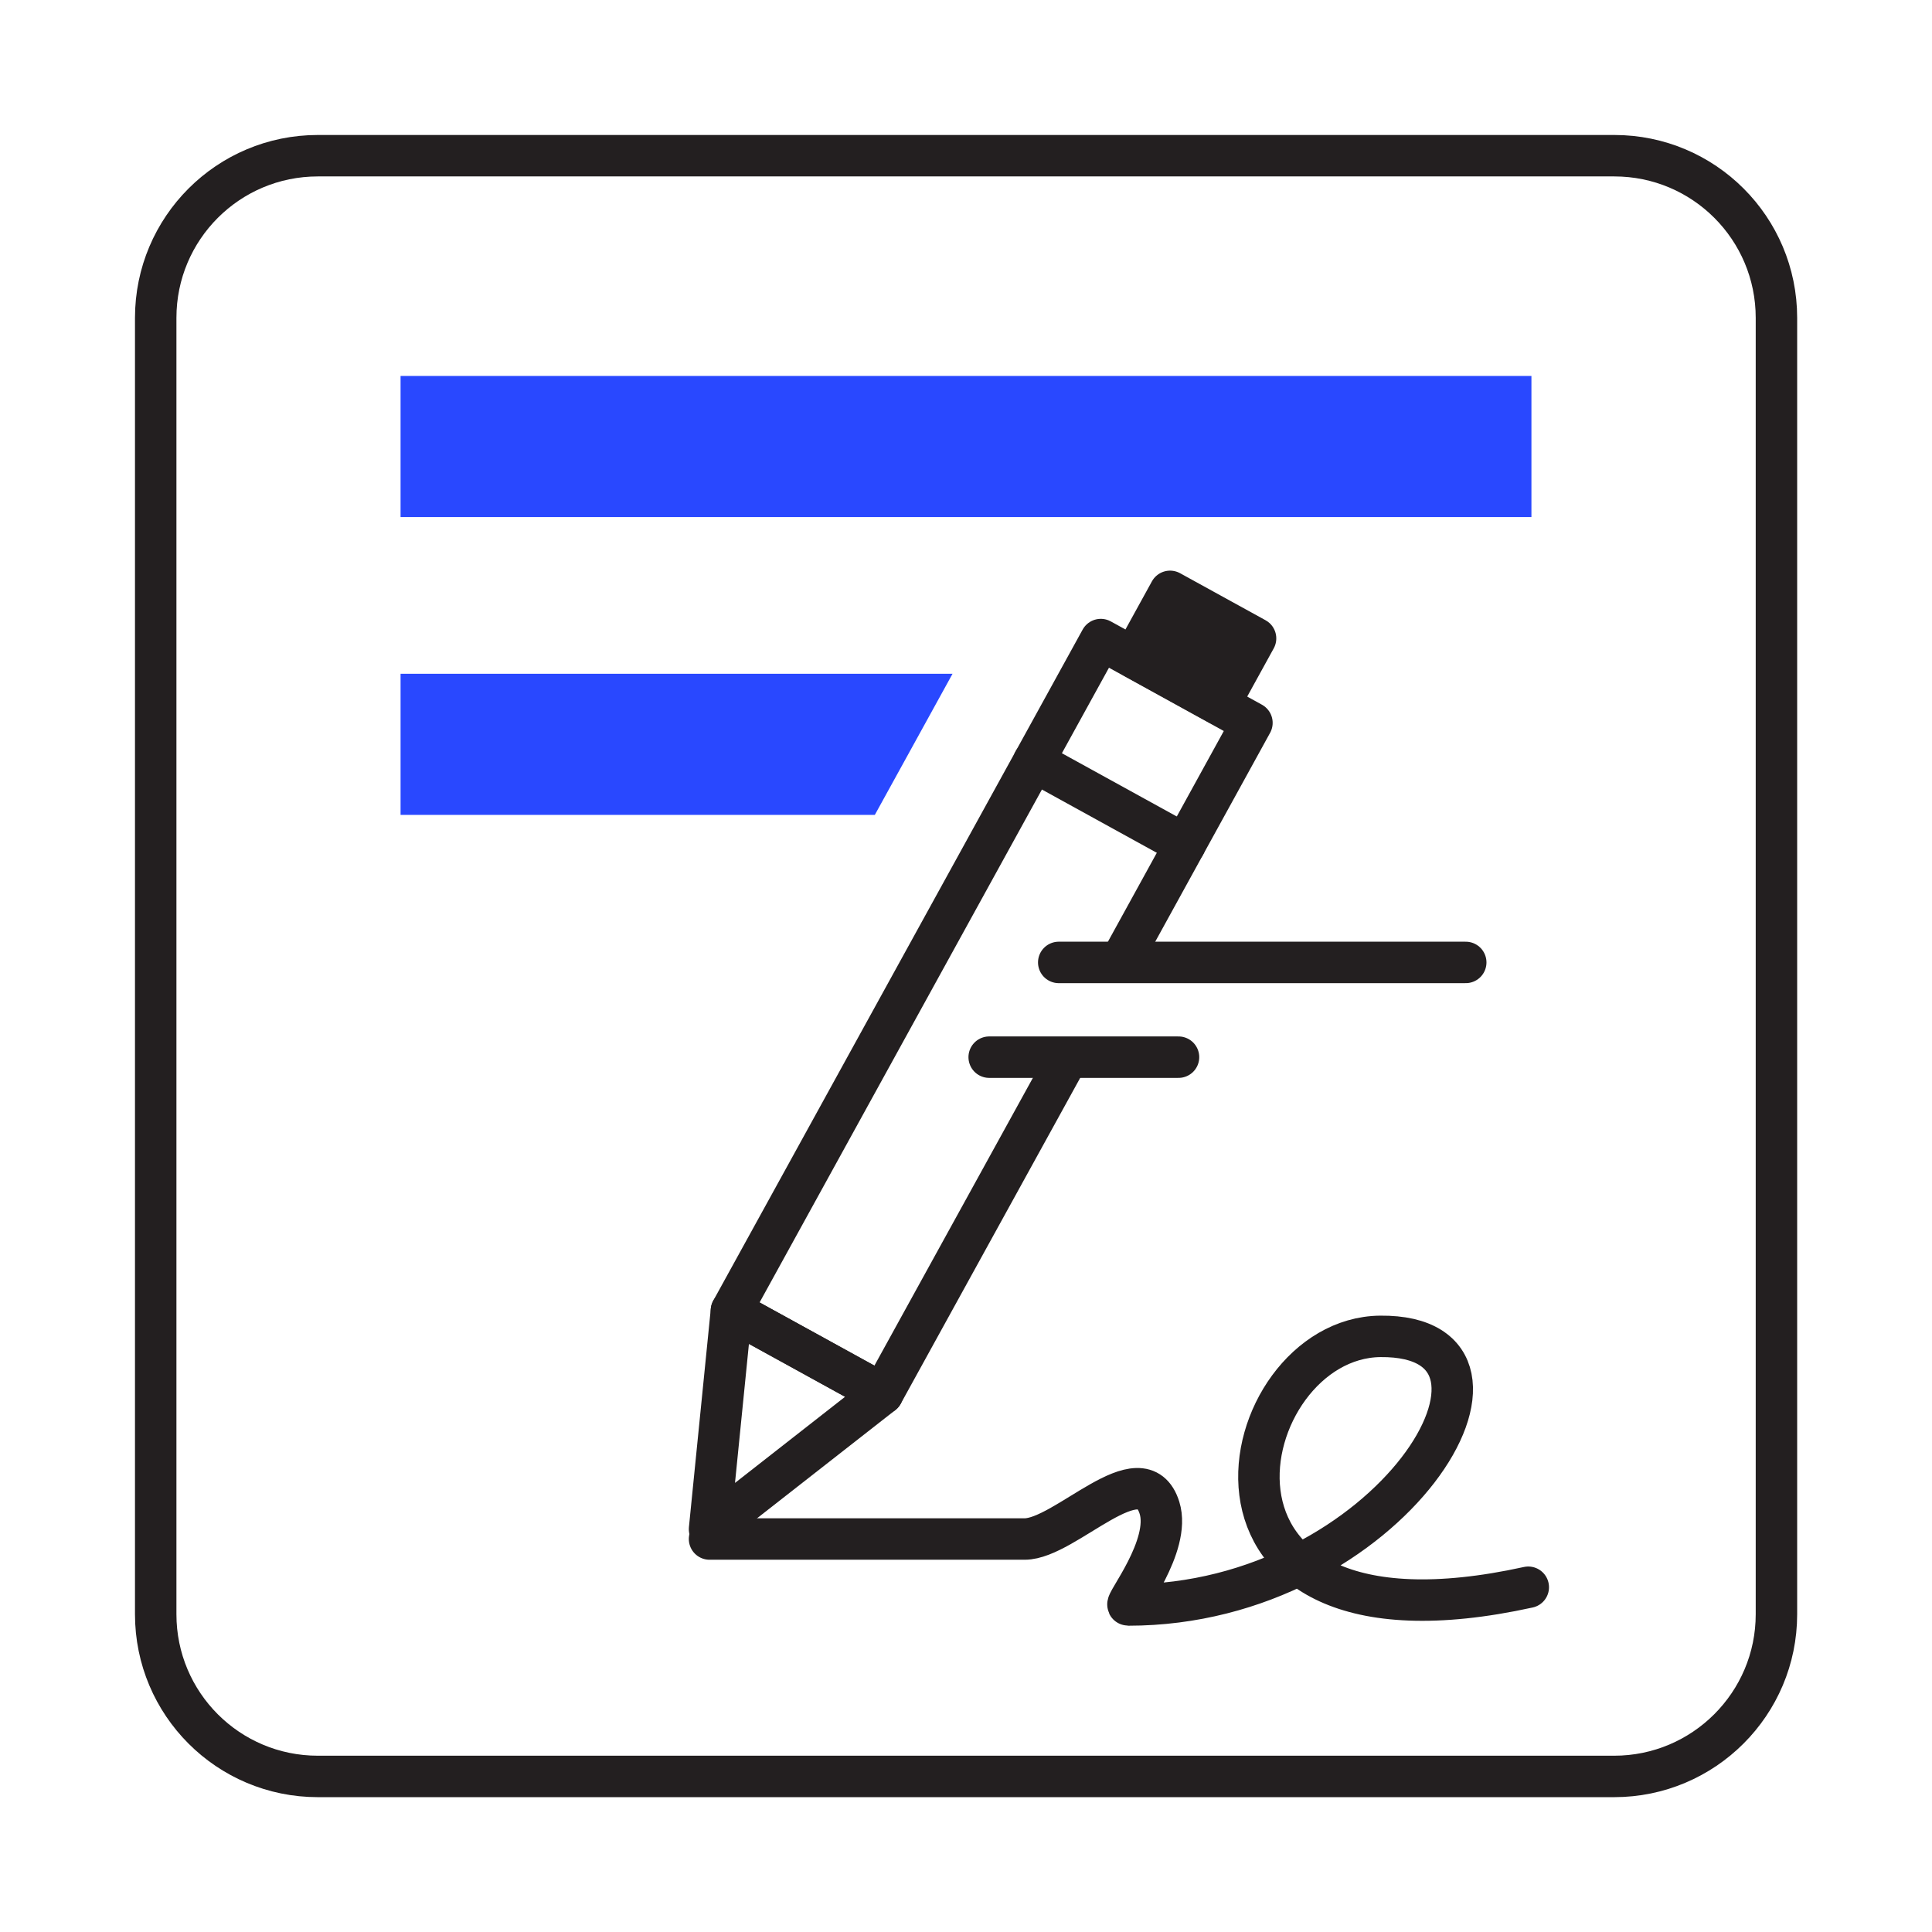 <?xml version="1.0" encoding="utf-8"?>
<!-- Generator: Adobe Illustrator 26.5.0, SVG Export Plug-In . SVG Version: 6.00 Build 0)  -->
<svg version="1.1" xmlns="http://www.w3.org/2000/svg" xmlns:xlink="http://www.w3.org/1999/xlink" x="0px" y="0px"
	 viewBox="0 0 135 135" style="enable-background:new 0 0 135 135;" xml:space="preserve">
<style type="text/css">
	.st0{fill:none;stroke:#231F20;stroke-width:2.896;stroke-miterlimit:10;}
	.st1{fill:#2948FF;}
	.st2{fill:none;stroke:#231F20;stroke-width:2.896;stroke-linecap:round;stroke-linejoin:round;stroke-miterlimit:10;}
	.st3{fill:#231F20;stroke:#231F20;stroke-width:2.896;stroke-linecap:round;stroke-linejoin:round;stroke-miterlimit:10;}
</style>
<g id="Layer_1">
	<path class="st0" d="M112.79,124.13H22.21c-6.26,0-11.33-5.07-11.33-11.33V22.21c0-6.26,5.07-11.33,11.33-11.33h90.59
		c6.26,0,11.33,5.07,11.33,11.33v90.59C124.13,119.05,119.05,124.13,112.79,124.13z"/>
	<g>
		<rect x="27.99" y="26.27" class="st1" width="79.02" height="9.86"/>
		<polygon class="st1" points="61.13,56.94 27.99,56.94 27.99,47.08 66.56,47.08 		"/>
	</g>
	<polyline class="st2" points="74.42,74.24 61.67,97.39 51.11,91.58 76.92,44.69 87.48,50.51 78.46,66.91 	"/>
	
		<rect x="80.06" y="42.66" transform="matrix(0.876 0.482 -0.482 0.876 32.189 -34.638)" class="st3" width="6.82" height="5.27"/>
	<polygon class="st2" points="49.58,106.85 51.11,91.58 61.67,97.39 	"/>
	<line class="st2" x1="72.23" y1="53.2" x2="82.8" y2="59.02"/>
	<path class="st2" d="M49.58,107.54H71.6c2.84,0,8.18-6.15,9.42-2.18c0.83,2.67-2.53,6.79-2.18,6.79
		c18.36,0,29.75-18.89,17.61-18.77c-10.36,0.1-15.52,23.21,10.34,17.53"/>
	<line class="st2" x1="73.98" y1="67.25" x2="102.42" y2="67.25"/>
	<line class="st2" x1="69.12" y1="73.87" x2="82.35" y2="73.87"/>
</g>
<g id="Layer_2">
</g>
</svg>
